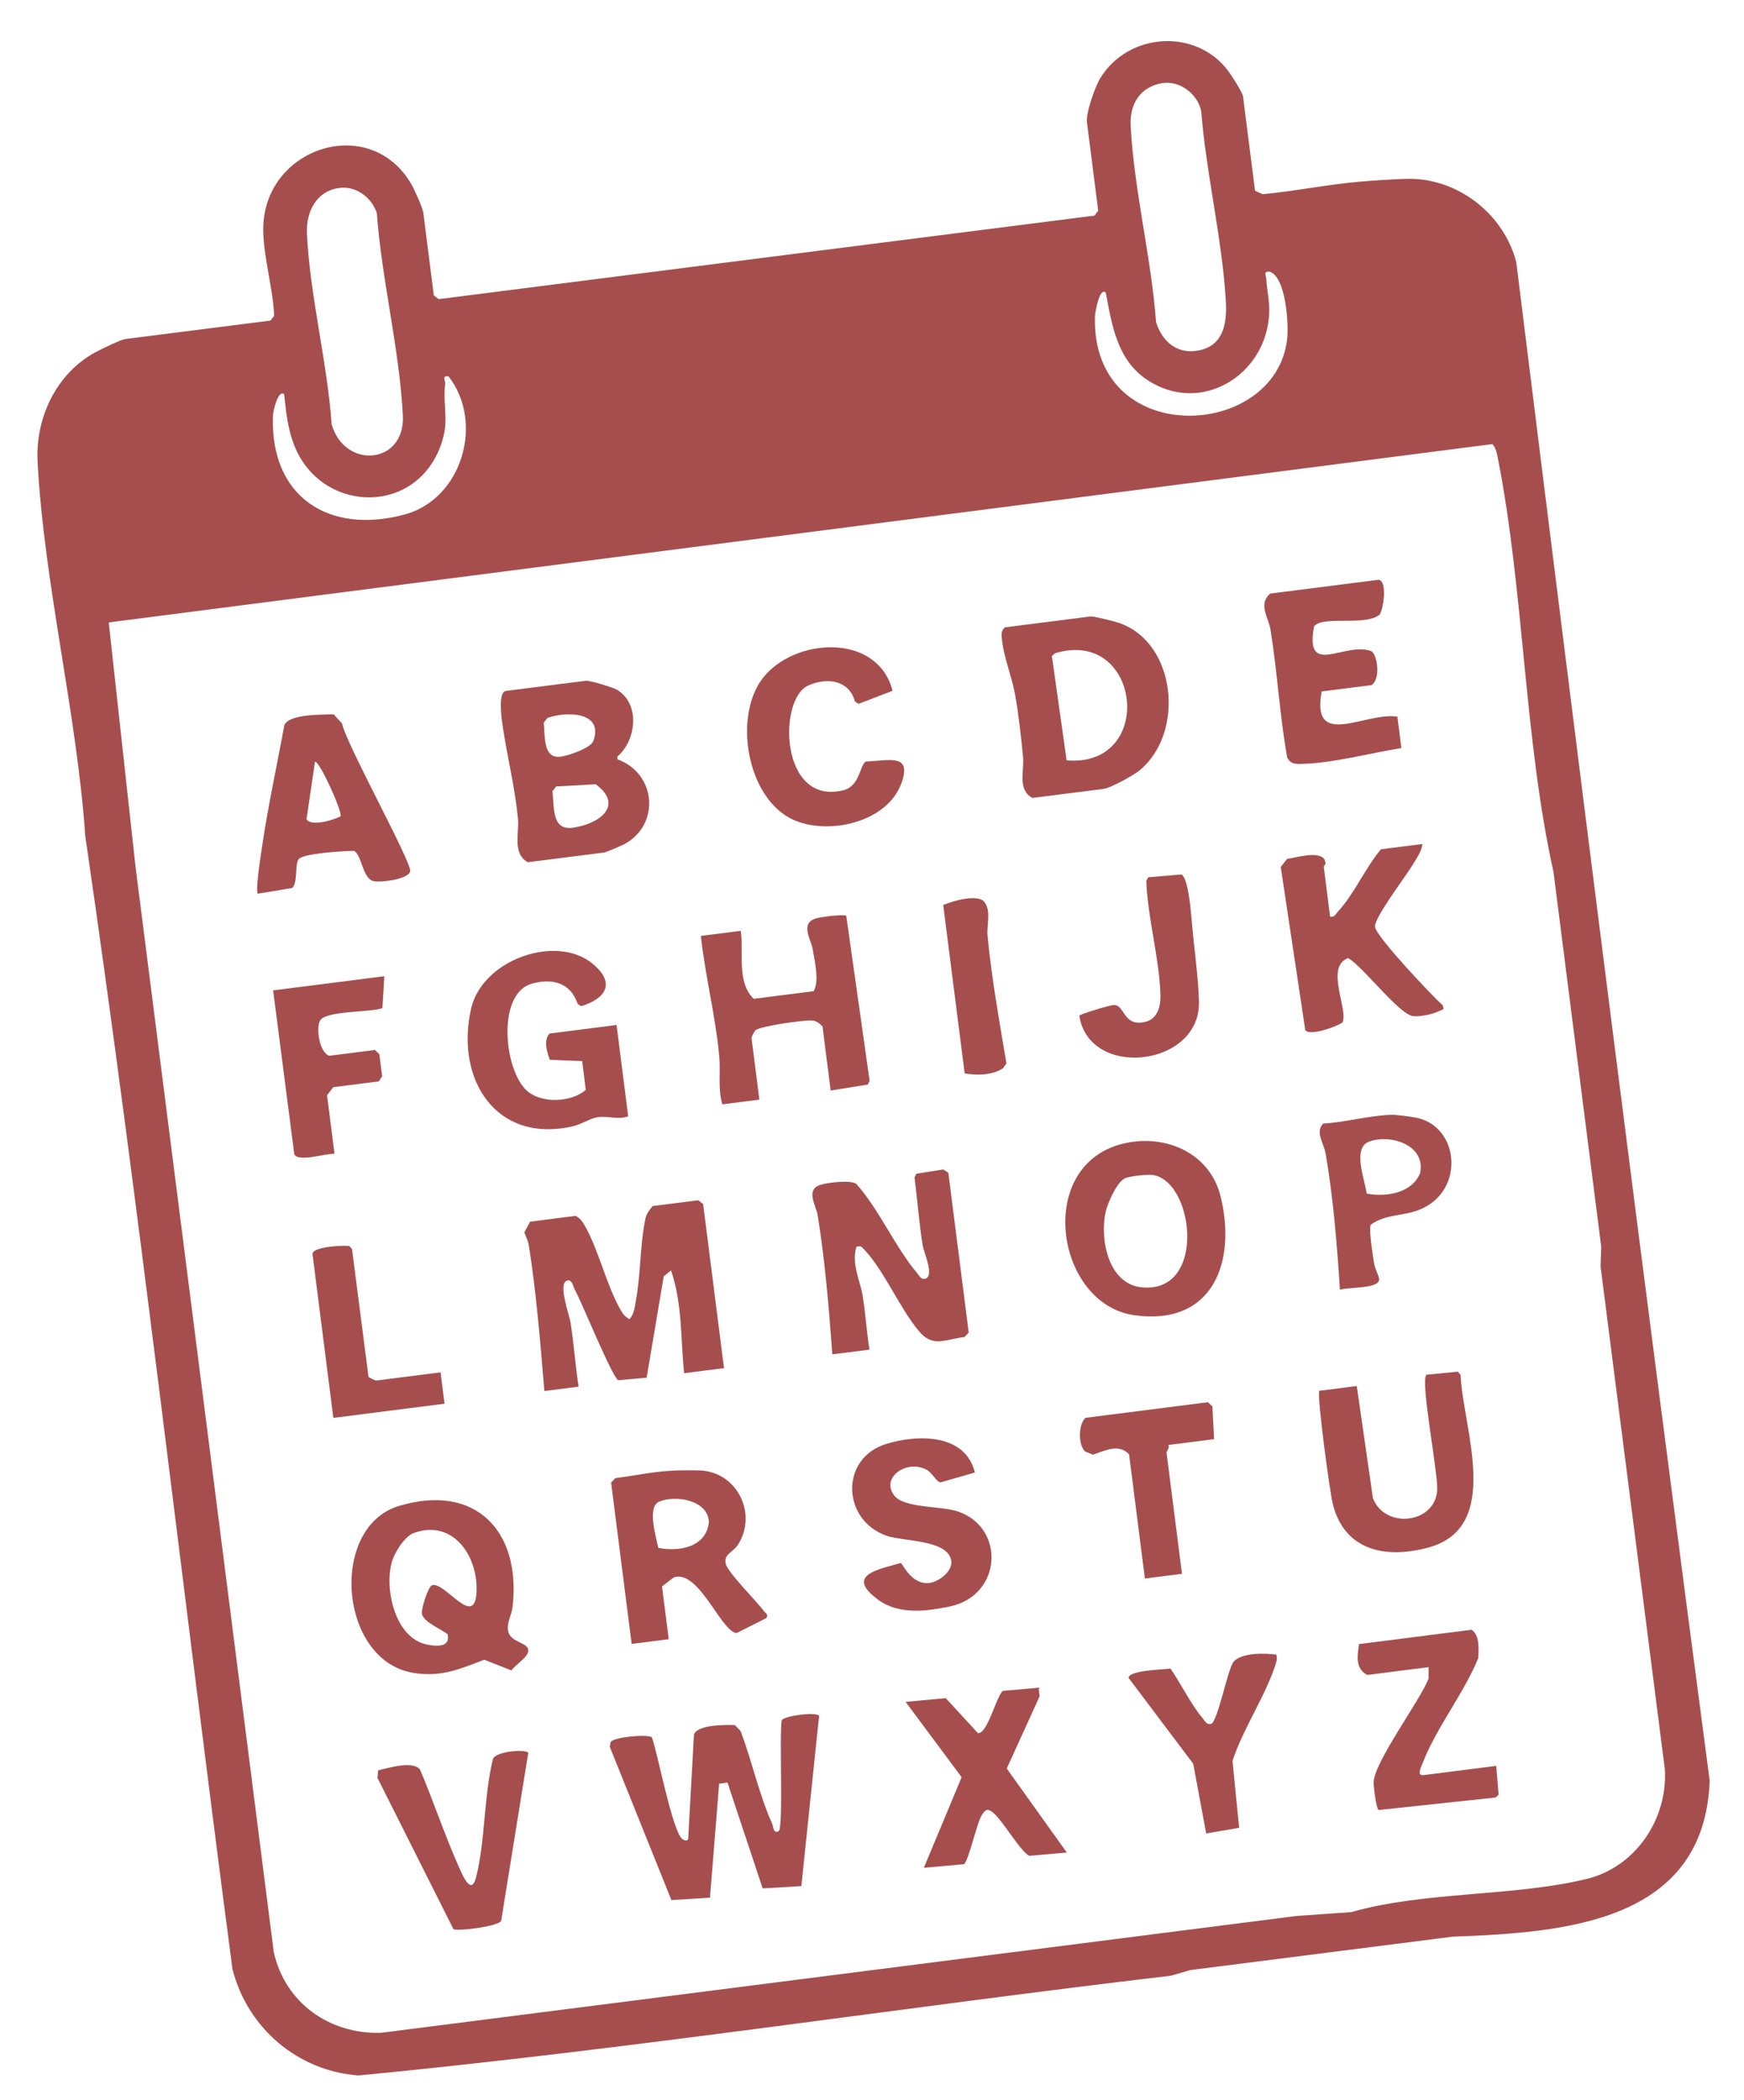 <?xml version="1.0" encoding="UTF-8"?> <svg xmlns="http://www.w3.org/2000/svg" width="49" height="59" viewBox="0 0 49 59" fill="none"><g clip-path="url(#clip0_3323_109)"><path d="M17.349 21.332L17.342 21.258C17.877 20.809 17.997 19.783 17.343 19.382C17.227 19.31 16.562 19.111 16.458 19.125L14.215 19.41C13.937 19.446 14.143 20.529 14.182 20.76C14.308 21.502 14.48 22.234 14.553 22.999C14.592 23.402 14.39 23.978 14.828 24.223L16.99 23.948C17.02 23.944 17.469 23.755 17.536 23.719C18.559 23.169 18.442 21.731 17.349 21.332ZM15.276 20.305L15.381 20.169C15.897 19.983 16.968 19.983 16.673 20.811C16.598 21.022 15.962 21.23 15.75 21.258C15.248 21.323 15.318 20.664 15.276 20.305ZM16.089 23.254C15.49 23.334 15.578 22.668 15.521 22.23L15.626 22.094L16.737 22.033C17.551 22.631 16.827 23.155 16.089 23.254Z" fill="#973030" fill-opacity="0.85"></path><path d="M42.601 7.359C42.238 5.984 40.922 4.975 39.494 5.025C39.106 5.038 38.592 5.07 38.205 5.104C37.295 5.182 36.388 5.371 35.477 5.456L35.262 5.36L34.925 2.714C34.91 2.597 34.619 2.145 34.525 2.016C33.627 0.782 31.698 0.9 30.909 2.204C30.763 2.447 30.506 3.177 30.539 3.435L30.856 5.921L30.751 6.057L12.324 8.404L12.189 8.299L11.893 5.973C11.876 5.839 11.649 5.335 11.563 5.185C10.395 3.151 7.374 4.152 7.396 6.465C7.403 7.221 7.669 8.098 7.703 8.87L7.598 9.006L3.511 9.526C3.396 9.541 2.829 9.816 2.682 9.895C1.583 10.489 0.991 11.74 1.056 12.973C1.237 16.398 2.158 20.038 2.396 23.488C3.939 34.06 5.133 44.713 6.531 55.317C6.954 56.978 8.365 58.18 10.071 58.307C17.689 57.574 25.289 56.4 32.901 55.504L33.443 55.346L40.821 54.407C43.956 54.293 47.888 54.01 48.036 50.028C46.158 35.803 44.367 21.599 42.601 7.359ZM31.767 3.519C31.739 2.922 32.035 2.439 32.652 2.336C33.144 2.254 33.644 2.636 33.749 3.114C33.887 4.876 34.345 6.733 34.443 8.484C34.479 9.133 34.35 9.762 33.597 9.858C33.029 9.93 32.643 9.566 32.481 9.05C32.349 7.242 31.855 5.313 31.767 3.519ZM30.764 8.885C30.767 8.792 30.888 8.061 31.067 8.217C31.243 9.143 31.389 10.116 32.236 10.675C33.757 11.678 35.603 10.52 35.661 8.777C35.671 8.439 35.597 8.165 35.579 7.846C35.572 7.724 35.487 7.621 35.673 7.632C36.131 7.782 36.213 9.111 36.164 9.529C35.835 12.375 30.655 12.625 30.764 8.885ZM8.624 6.549C8.599 5.965 8.875 5.388 9.498 5.285C9.985 5.205 10.427 5.528 10.587 5.98C10.722 7.844 11.226 9.823 11.319 11.673C11.389 13.055 9.677 13.193 9.318 11.918C9.195 10.168 8.701 8.283 8.624 6.549ZM7.669 11.665C7.674 11.56 7.813 10.929 7.983 11.076C8.039 11.578 8.083 12.052 8.272 12.524C9.013 14.377 11.572 14.504 12.345 12.613C12.655 11.854 12.435 11.513 12.505 10.784C12.516 10.671 12.401 10.559 12.6 10.57C13.61 11.86 12.99 14.019 11.365 14.455C9.236 15.027 7.581 13.959 7.669 11.665ZM44.987 35.015L44.97 35.581L46.776 49.703C46.862 51.09 45.961 52.445 44.593 52.782C42.53 53.288 40.038 53.126 37.965 53.718L36.432 53.825L10.709 57.108C9.264 57.154 8.014 56.275 7.692 54.843L3.809 24.359L3.055 17.486L41.931 12.476C42.033 12.592 42.057 12.736 42.086 12.883C42.824 16.639 42.817 20.746 43.648 24.501L44.987 35.015Z" fill="#973030" fill-opacity="0.85"></path><path d="M19.755 33.824L20.342 38.435L19.221 38.578C19.123 37.623 19.173 36.612 18.853 35.691L18.648 35.857L18.169 38.703L17.371 38.775C17.206 38.703 16.356 36.609 16.154 36.238C16.099 36.137 16.073 35.919 15.919 35.982C15.678 36.083 16 36.953 16.029 37.147C16.123 37.746 16.164 38.358 16.257 38.956L15.295 39.079C15.182 37.728 15.073 36.363 14.863 35.013C14.841 34.871 14.784 34.753 14.732 34.622L14.893 34.321L16.175 34.157C16.287 34.221 16.351 34.297 16.415 34.407C16.816 35.088 17.039 36.117 17.444 36.813C17.508 36.924 17.573 36.996 17.684 37.061C17.817 36.919 17.831 36.731 17.864 36.551C18.003 35.815 17.982 34.949 18.135 34.23C18.164 34.094 18.25 33.986 18.337 33.882L19.619 33.719L19.755 33.824Z" fill="#973030" fill-opacity="0.85"></path><path d="M23.014 48.2L22.515 52.987L21.428 53.051L20.44 50.078L20.205 50.11L19.948 53.311L18.864 53.38L17.133 49.075L17.156 48.943C17.231 48.796 18.23 48.709 18.316 48.81C18.485 49.272 18.893 51.467 19.176 51.668C19.237 51.711 19.331 51.732 19.337 51.642L19.497 48.732C19.594 48.447 20.369 48.456 20.644 48.462L20.806 48.626C21.127 49.466 21.323 50.406 21.69 51.222C21.733 51.319 21.721 51.519 21.876 51.445C22.017 51.378 21.89 48.715 21.964 48.331C22.023 48.204 22.906 48.085 23.014 48.2Z" fill="#973030" fill-opacity="0.85"></path><path d="M14.282 45.847C14.219 45.61 14.374 45.383 14.401 45.145C14.649 43.013 13.357 41.657 11.206 42.308C9.223 42.909 9.523 46.706 11.659 47.004C12.425 47.111 12.913 46.891 13.606 46.627L14.37 46.929C14.48 46.761 14.866 46.548 14.842 46.349C14.818 46.141 14.359 46.137 14.282 45.847ZM13.389 44.722C13.34 45.791 12.474 44.389 12.132 44.539C12.026 44.585 11.826 45.208 11.856 45.342C11.908 45.576 12.396 45.766 12.577 45.911C12.664 46.283 12.262 46.257 11.991 46.2C11.1 46.015 10.798 44.65 11.007 43.888C11.079 43.623 11.367 43.161 11.627 43.067C12.727 42.669 13.436 43.715 13.389 44.722Z" fill="#973030" fill-opacity="0.85"></path><path d="M31.438 17.499C31.307 17.454 30.724 17.307 30.639 17.318L28.235 17.624C28.11 17.731 28.139 17.854 28.155 18.002C28.201 18.446 28.437 19.044 28.518 19.501C28.617 20.051 28.691 20.712 28.744 21.273C28.781 21.661 28.578 22.184 29.009 22.417L31.011 22.162C31.204 22.137 31.846 21.785 32.02 21.641C33.298 20.587 33.053 18.051 31.438 17.499ZM29.968 21.362L29.554 18.43L29.641 18.353C32.058 17.614 32.496 21.567 29.968 21.362Z" fill="#973030" fill-opacity="0.85"></path><path d="M26.645 32.946L27.217 37.437L27.099 37.563C26.536 37.624 26.216 37.875 25.811 37.388C25.284 36.756 24.84 35.702 24.305 35.131C24.226 35.046 24.197 34.98 24.061 35.028C23.917 35.526 24.173 35.979 24.242 36.427C24.319 36.92 24.351 37.423 24.429 37.916L23.386 38.048C23.289 36.752 23.183 35.437 22.974 34.143C22.928 33.856 22.614 33.416 23.066 33.281C23.266 33.221 23.893 33.145 24.058 33.258C24.707 33.986 25.151 35.037 25.766 35.764C25.826 35.836 25.88 35.964 26.005 35.921C26.255 35.834 25.955 35.183 25.926 34.998C25.823 34.364 25.776 33.715 25.695 33.078L25.748 32.974L26.5 32.854L26.645 32.946Z" fill="#973030" fill-opacity="0.85"></path><path d="M24.433 30.365L24.381 30.469L23.339 30.637L23.109 28.833C23.013 28.747 22.942 28.675 22.802 28.669C22.563 28.658 21.371 28.823 21.223 28.945C21.186 28.986 21.112 29.137 21.116 29.168L21.336 30.892L20.294 31.025C20.166 30.588 20.248 30.112 20.21 29.694C20.105 28.54 19.817 27.439 19.691 26.293L20.813 26.15C20.899 26.76 20.694 27.605 21.178 28.06L22.861 27.845C23.025 27.557 22.891 27.012 22.834 26.666C22.788 26.396 22.466 25.938 22.927 25.801C23.064 25.759 23.681 25.679 23.777 25.727L24.433 30.365Z" fill="#973030" fill-opacity="0.85"></path><path d="M17.323 28.795L17.65 31.362C17.371 31.464 17.059 31.343 16.801 31.384C16.576 31.419 16.34 31.586 16.098 31.641C13.923 32.138 12.789 30.309 13.236 28.338C13.551 26.952 15.643 26.225 16.661 27.083C17.305 27.625 17.019 28.055 16.328 28.267L16.229 28.201C16.032 27.606 15.512 27.472 14.94 27.636C13.939 27.922 14.162 30.114 14.83 30.665C15.246 31.008 16.058 30.965 16.458 30.619L16.358 29.81L15.448 29.773C15.366 29.55 15.266 29.222 15.441 29.035L17.323 28.795Z" fill="#973030" fill-opacity="0.85"></path><path d="M34.294 33.609C33.984 32.355 32.68 31.824 31.489 32.146C29.075 32.8 29.676 36.629 31.858 36.947C34.06 37.267 34.753 35.469 34.294 33.609ZM32.099 36.168C31.141 36.086 30.899 34.833 31.062 34.055C31.113 33.812 31.381 33.204 31.606 33.103C31.742 33.044 32.147 32.999 32.307 33.003C33.531 33.029 33.95 36.327 32.099 36.168Z" fill="#973030" fill-opacity="0.85"></path><path d="M21.461 45.258C21.255 44.977 20.441 44.173 20.389 43.926C20.332 43.659 20.597 43.609 20.732 43.4C21.29 42.534 20.718 41.357 19.673 41.31C19.444 41.3 19.03 41.306 18.797 41.321C18.295 41.354 17.786 41.464 17.288 41.526L17.17 41.652L17.747 46.183L18.789 46.05L18.6 44.567L18.933 44.313C19.636 44.086 20.249 45.825 20.695 45.879L21.526 45.46C21.604 45.36 21.509 45.322 21.461 45.258ZM19.917 42.764C19.842 43.471 19.076 43.599 18.497 43.485C18.43 43.175 18.178 42.336 18.515 42.189C18.965 41.992 19.896 42.132 19.917 42.764Z" fill="#973030" fill-opacity="0.85"></path><path d="M40.456 28.395C40.26 28.493 39.941 28.559 39.722 28.55C39.326 28.53 38.3 27.151 37.876 26.916C37.214 27.165 37.9 28.378 37.715 28.73C37.532 28.847 36.819 29.111 36.674 28.944L35.984 24.356L36.162 24.129C36.424 24.094 37.051 23.894 37.214 24.145L37.244 24.244C37.245 24.288 37.19 24.326 37.193 24.349L37.371 25.753C37.513 25.768 37.525 25.679 37.597 25.602C38.05 25.113 38.363 24.378 38.799 23.859L39.961 23.711C39.955 23.896 39.8 24.111 39.706 24.273C39.517 24.594 38.6 25.788 38.633 26.04C38.669 26.319 40.219 27.958 40.537 28.245C40.577 28.382 40.548 28.348 40.456 28.395Z" fill="#973030" fill-opacity="0.85"></path><path d="M39.261 20.133L39.373 21.015C38.482 21.158 37.436 21.446 36.536 21.462C36.367 21.465 36.254 21.448 36.166 21.286C35.954 20.097 35.889 18.882 35.697 17.69C35.639 17.334 35.341 16.985 35.686 16.676L38.731 16.288C38.988 16.32 38.873 17.105 38.762 17.268C38.343 17.602 37.161 17.285 36.921 17.597C36.639 19.067 37.82 17.99 38.546 18.302C38.718 18.47 38.781 19.076 38.538 19.247L37.135 19.425C36.825 21.072 38.37 19.991 39.261 20.133Z" fill="#973030" fill-opacity="0.85"></path><path d="M9.609 20.322L9.373 20.067C9.034 20.082 8.135 20.054 7.989 20.37C7.782 21.506 7.53 22.645 7.362 23.788C7.334 23.982 7.166 25.051 7.246 25.107L8.205 24.947C8.371 24.816 8.281 24.307 8.384 24.146C8.494 23.97 9.665 23.907 9.944 23.905C10.169 24.004 10.18 24.706 10.513 24.758C10.719 24.791 11.457 24.707 11.525 24.482C11.592 24.264 9.716 20.885 9.609 20.322ZM9.568 22.931C9.382 23.04 8.71 23.234 8.613 23.008L8.85 21.399C8.986 21.383 9.627 22.818 9.568 22.931Z" fill="#973030" fill-opacity="0.85"></path><path d="M40.137 43.474C38.943 43.801 37.77 43.573 37.444 42.24C37.361 41.907 36.997 39.214 37.068 39.072L38.12 38.938L38.574 42.087C38.91 42.971 40.334 42.805 40.38 41.855C40.405 41.355 39.896 38.786 40.078 38.621L40.958 38.535L41.035 38.623C41.105 40.131 42.227 42.901 40.137 43.474Z" fill="#973030" fill-opacity="0.85"></path><path d="M25.321 22.017C24.919 23.096 23.304 23.47 22.314 23.041C20.947 22.451 20.557 19.981 21.529 18.934C22.499 17.888 24.682 17.839 25.077 19.407L24.123 19.773L24.022 19.711C23.854 19.096 23.225 19.021 22.7 19.263C21.856 19.65 21.912 22.643 23.694 22.201C24.172 22.082 24.152 21.479 24.331 21.393C24.967 21.374 25.645 21.146 25.321 22.017Z" fill="#973030" fill-opacity="0.85"></path><path d="M26.695 45.129C26.023 45.271 25.248 45.368 24.668 44.939C23.747 44.254 24.642 44.1 25.306 43.91C25.357 43.91 25.602 44.538 26.119 44.47C26.377 44.436 26.765 44.144 26.728 43.857C26.65 43.246 25.379 43.312 24.901 43.142C23.65 42.697 23.595 40.96 24.906 40.563C25.798 40.292 27.119 40.273 27.392 41.368L26.422 41.646C26.302 41.622 26.194 41.378 26.041 41.294C25.491 40.986 24.733 41.503 25.124 42.013C25.397 42.369 26.412 42.306 26.88 42.452C28.251 42.88 28.172 44.814 26.695 45.129Z" fill="#973030" fill-opacity="0.85"></path><path d="M29.973 52.043L28.924 52.137C28.708 52.058 28.191 51.188 27.951 50.968C27.776 50.806 27.698 50.792 27.572 51.015C27.436 51.257 27.215 52.269 27.085 52.372L25.957 52.472L27.018 49.928L25.444 47.811L26.572 47.707L27.477 48.69C27.744 48.712 27.986 47.681 28.172 47.503L29.182 47.413L29.209 47.656L28.286 49.684L29.973 52.043Z" fill="#973030" fill-opacity="0.85"></path><path d="M42.038 49.609L42.106 50.42L42.019 50.498L38.731 50.85C38.661 50.77 38.596 50.228 38.594 50.084C38.585 49.534 39.891 47.79 40.137 47.16L40.138 46.836L38.416 47.055C38.071 46.875 38.137 46.516 38.183 46.188L41.347 45.785C41.578 45.942 41.545 46.322 41.534 46.581C41.127 47.58 40.337 48.562 39.962 49.555C39.931 49.637 39.795 49.895 39.995 49.869L42.038 49.609Z" fill="#973030" fill-opacity="0.85"></path><path d="M14.843 49.239L14.08 53.968C13.992 54.113 12.912 54.26 12.741 54.198L10.606 49.949L10.624 49.736C10.911 49.664 11.614 49.458 11.802 49.714C12.181 50.608 12.489 51.54 12.883 52.427C12.985 52.655 13.238 53.286 13.377 52.737C13.637 51.708 13.591 50.464 13.85 49.416C13.928 49.2 14.744 49.132 14.843 49.239Z" fill="#973030" fill-opacity="0.85"></path><path d="M39.763 31.394C39.607 31.366 39.236 31.316 39.098 31.319C38.483 31.334 37.799 31.532 37.175 31.564C36.946 31.81 37.196 32.119 37.245 32.407C37.463 33.666 37.564 34.964 37.647 36.232C37.845 36.163 38.719 36.208 38.748 35.96C38.76 35.864 38.632 35.655 38.608 35.501C38.575 35.287 38.452 34.546 38.512 34.407C39.036 34.031 39.591 34.228 40.183 33.823C41.14 33.166 40.908 31.602 39.763 31.394ZM39.901 32.955C39.668 33.526 38.936 33.635 38.398 33.533C38.345 33.119 37.982 32.241 38.478 32.067C39.069 31.859 40.059 32.16 39.901 32.955Z" fill="#973030" fill-opacity="0.85"></path><path d="M8.995 28.667C8.875 28.866 8.964 29.557 9.251 29.66L10.533 29.497L10.658 29.615L10.737 30.234L10.645 30.379L9.364 30.543L9.189 30.769L9.398 32.413C9.164 32.397 8.372 32.662 8.268 32.424L7.674 27.823L10.798 27.425L10.744 28.323C10.392 28.445 9.162 28.393 8.995 28.667Z" fill="#973030" fill-opacity="0.85"></path><path d="M35.848 46.728C35.579 47.605 34.919 48.571 34.629 49.471L34.815 51.349L33.889 51.508L33.525 49.55L31.708 47.137C31.725 46.919 32.677 46.909 32.886 46.875C33.18 47.301 33.462 47.884 33.791 48.272C33.857 48.349 33.901 48.467 34.03 48.428C34.219 48.359 34.492 46.875 34.664 46.679C34.885 46.428 35.542 46.437 35.859 46.485C35.888 46.575 35.874 46.641 35.848 46.728Z" fill="#973030" fill-opacity="0.85"></path><path d="M34.111 40.431L32.829 40.594C32.87 40.671 32.772 40.781 32.775 40.805L33.209 44.213L32.167 44.346L31.723 40.858C31.436 40.546 31.045 40.755 30.709 40.867L30.485 40.776C30.295 40.589 30.29 40.039 30.494 39.832L33.938 39.393L34.064 39.511L34.111 40.431Z" fill="#973030" fill-opacity="0.85"></path><path d="M33.491 25.962C33.55 26.625 33.672 27.505 33.687 28.138C33.731 29.978 30.596 30.328 30.325 28.533C30.349 28.488 31.194 28.234 31.294 28.233C31.622 28.231 31.549 28.904 32.249 28.687C32.541 28.568 32.613 28.238 32.604 27.95C32.575 26.923 32.244 25.793 32.207 24.75L32.259 24.646L33.197 24.566C33.397 24.688 33.465 25.676 33.491 25.962Z" fill="#973030" fill-opacity="0.85"></path><path d="M12.378 38.554L12.49 39.435L9.366 39.833L8.779 35.222C8.805 35.019 9.625 34.984 9.814 35.004L9.891 35.091L10.353 38.676C10.382 38.713 10.551 38.787 10.576 38.783L12.378 38.554Z" fill="#973030" fill-opacity="0.85"></path><path d="M28.277 29.874L28.178 30.014C27.864 30.213 27.46 30.21 27.104 30.158L26.501 25.425C26.765 25.311 27.5 25.094 27.673 25.357C27.849 25.621 27.719 25.993 27.746 26.281C27.86 27.489 28.08 28.689 28.277 29.874Z" fill="#973030" fill-opacity="0.85"></path></g><defs><clipPath id="clip0_3323_109"><rect width="42" height="54" fill="white" transform="translate(0 5.307) rotate(-7.259)"></rect></clipPath></defs></svg> 